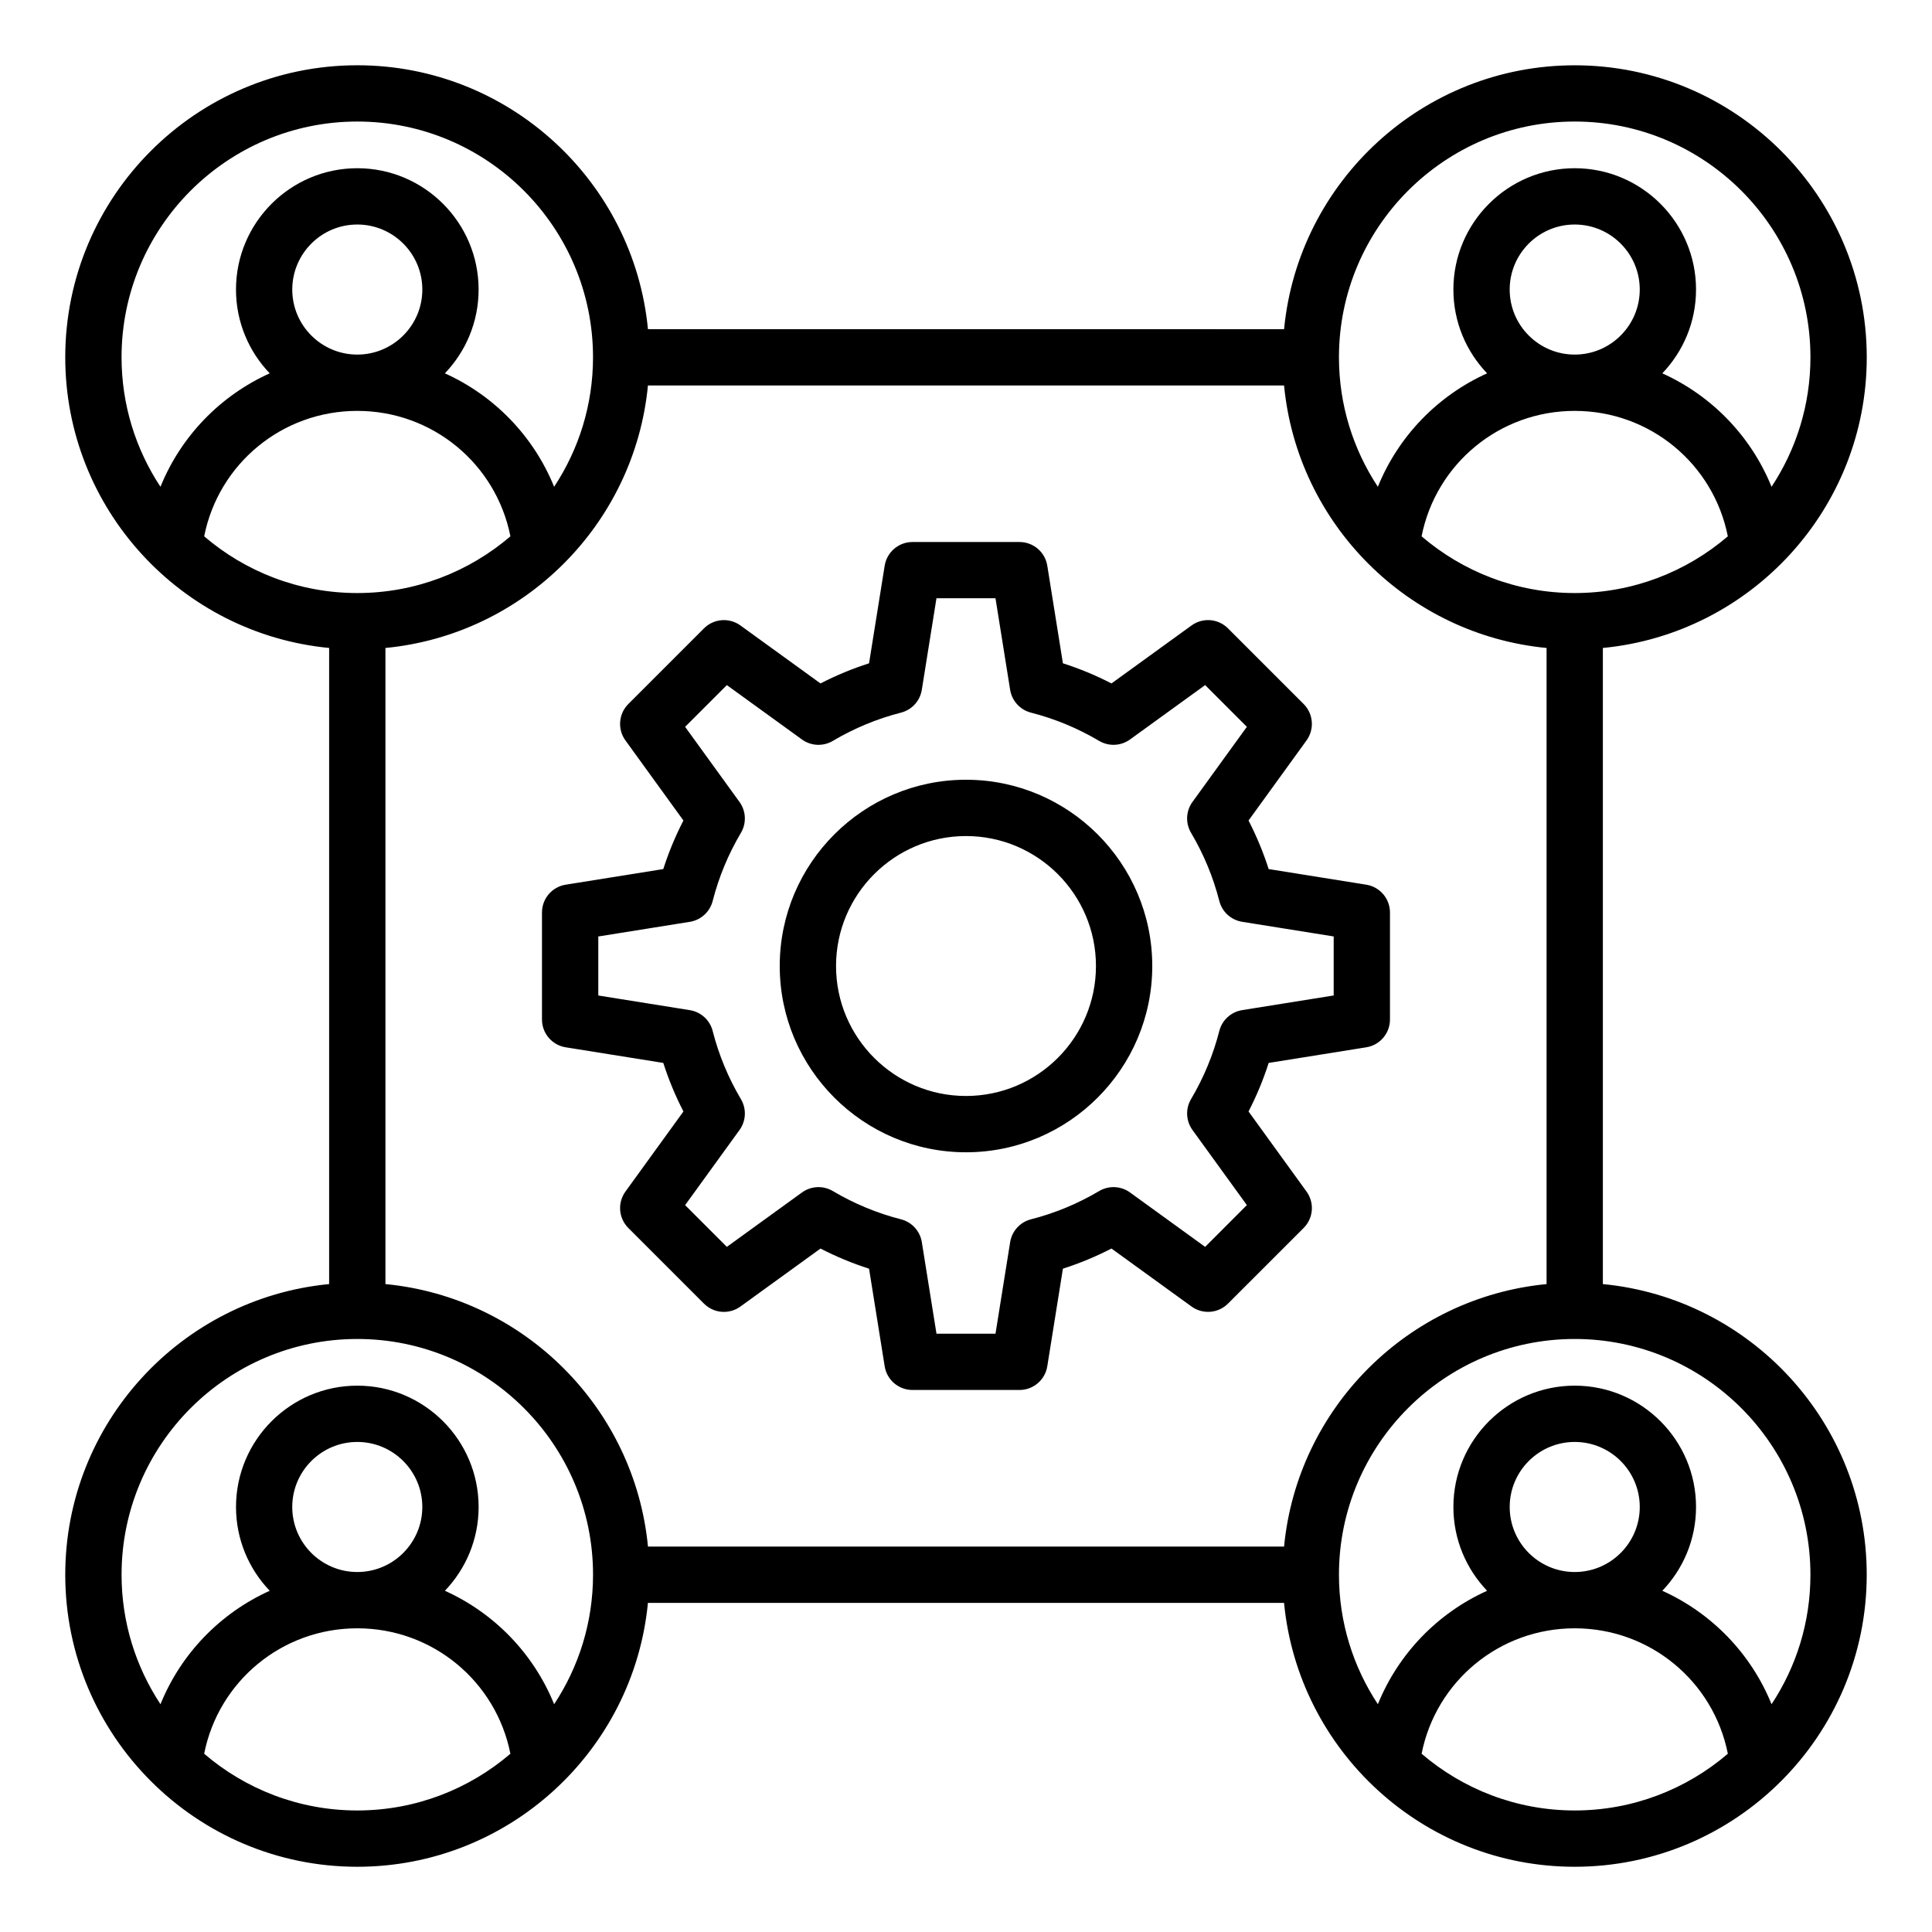 <?xml version="1.0" encoding="UTF-8"?>
<!-- Uploaded to: ICON Repo, www.svgrepo.com, Generator: ICON Repo Mixer Tools -->
<svg fill="#000000" width="800px" height="800px" version="1.1" viewBox="144 144 512 512" xmlns="http://www.w3.org/2000/svg">
 <path d="m400 350.64c-27.215 0-49.363 22.148-49.363 49.363s22.148 49.363 49.363 49.363 49.363-22.148 49.363-49.363c0-27.219-22.148-49.363-49.363-49.363zm0 83.805c-18.992 0-34.441-15.449-34.441-34.441s15.449-34.441 34.441-34.441 34.441 15.449 34.441 34.441-15.449 34.441-34.441 34.441zm89.477 34.984c2.594-2.594 2.918-6.68 0.766-9.652l-15.367-21.223c2.137-4.141 3.922-8.445 5.336-12.867l25.863-4.141c3.621-0.578 6.281-3.699 6.281-7.367v-28.359c0-3.664-2.66-6.785-6.281-7.367l-25.867-4.141c-1.418-4.426-3.203-8.727-5.332-12.867l15.367-21.223c2.144-2.969 1.828-7.059-0.766-9.652l-20.051-20.051c-2.594-2.594-6.688-2.918-9.652-0.766l-21.223 15.367c-4.141-2.137-8.445-3.922-12.867-5.336l-4.141-25.863c-0.578-3.621-3.699-6.281-7.367-6.281h-28.359c-3.664 0-6.785 2.66-7.367 6.281l-4.141 25.863c-4.43 1.418-8.727 3.203-12.867 5.336l-21.223-15.367c-2.969-2.144-7.059-1.828-9.652 0.766l-20.051 20.051c-2.594 2.594-2.918 6.68-0.766 9.652l15.367 21.223c-2.137 4.137-3.922 8.438-5.336 12.867l-25.867 4.141c-3.621 0.578-6.281 3.699-6.281 7.367v28.359c0 3.664 2.66 6.785 6.281 7.367l25.867 4.141c1.418 4.43 3.203 8.727 5.336 12.867l-15.367 21.223c-2.144 2.969-1.828 7.059 0.766 9.652l20.051 20.051c2.594 2.594 6.68 2.918 9.652 0.766l21.223-15.367c4.141 2.137 8.438 3.922 12.867 5.336l4.141 25.863c0.578 3.621 3.699 6.281 7.367 6.281h28.359c3.664 0 6.785-2.66 7.367-6.281l4.141-25.867c4.426-1.418 8.727-3.203 12.867-5.336l21.223 15.367c2.965 2.144 7.059 1.828 9.652-0.766zm-26.102 5.004-19.91-14.418c-2.41-1.742-5.621-1.891-8.184-0.371-5.648 3.348-11.723 5.867-18.062 7.488-2.883 0.734-5.047 3.113-5.516 6.047l-3.883 24.262h-15.641l-3.883-24.262c-0.473-2.934-2.641-5.312-5.516-6.047-6.34-1.621-12.418-4.141-18.062-7.488-2.562-1.516-5.773-1.371-8.184 0.371l-19.91 14.418-11.059-11.059 14.418-19.91c1.742-2.41 1.891-5.621 0.371-8.184-3.348-5.641-5.867-11.719-7.488-18.062-0.734-2.883-3.113-5.047-6.047-5.516l-24.262-3.883v-15.641l24.262-3.883c2.934-0.473 5.312-2.641 6.047-5.516 1.621-6.34 4.141-12.418 7.488-18.062 1.516-2.555 1.371-5.773-0.371-8.184l-14.418-19.91 11.059-11.059 19.906 14.41c2.41 1.742 5.621 1.891 8.184 0.371 5.648-3.348 11.73-5.867 18.062-7.488 2.883-0.734 5.047-3.113 5.516-6.047l3.883-24.262h15.641l3.883 24.262c0.473 2.934 2.641 5.312 5.519 6.047 6.336 1.621 12.41 4.141 18.062 7.488 2.562 1.516 5.773 1.371 8.184-0.371l19.91-14.418 11.059 11.059-14.418 19.91c-1.742 2.41-1.891 5.621-0.371 8.184 3.348 5.648 5.867 11.73 7.488 18.062 0.734 2.883 3.113 5.047 6.047 5.516l24.262 3.883v15.641l-24.262 3.883c-2.934 0.473-5.312 2.641-6.047 5.516-1.621 6.336-4.141 12.41-7.488 18.062-1.516 2.555-1.371 5.773 0.371 8.184l14.418 19.91zm105.4 9.855v-168.57c39.188-3.769 69.934-36.867 69.934-77.023 0-42.676-34.723-77.391-77.391-77.391-40.156 0-73.262 30.75-77.023 69.934l-168.58-0.004c-3.769-39.191-36.867-69.938-77.027-69.938-42.676 0-77.395 34.719-77.395 77.395 0 40.156 30.75 73.262 69.934 77.023v168.58c-39.188 3.769-69.934 36.867-69.934 77.027 0 42.676 34.723 77.391 77.391 77.391 40.156 0 73.262-30.75 77.023-69.934h168.58c3.769 39.188 36.867 69.934 77.023 69.934 42.676 0 77.391-34.723 77.391-77.391 0.016-40.16-30.734-73.258-69.922-77.027zm-322.63 0v-168.57c36.73-3.531 66.035-32.836 69.566-69.566h168.58c3.531 36.73 32.836 66.035 69.566 69.566v168.58c-36.73 3.531-66.035 32.836-69.566 69.566h-168.57c-3.531-36.73-32.836-66.035-69.57-69.57zm-7.457-246.32c-9.504 0-17.234-7.731-17.234-17.234 0-9.504 7.731-17.234 17.234-17.234s17.234 7.731 17.234 17.234c0 9.504-7.734 17.234-17.234 17.234zm0 14.922c19.949 0 36.777 14.051 40.578 33.242-10.926 9.355-25.098 15.031-40.578 15.031-15.48 0-29.652-5.672-40.578-15.031 3.801-19.188 20.633-33.242 40.578-33.242zm322.63-14.922c-9.504 0-17.234-7.731-17.234-17.234 0-9.504 7.731-17.234 17.234-17.234s17.234 7.731 17.234 17.234c0 9.504-7.734 17.234-17.234 17.234zm-0.004 14.922c19.949 0 36.777 14.051 40.578 33.242-10.926 9.355-25.098 15.031-40.578 15.031-15.477 0-29.652-5.672-40.578-15.031 3.801-19.188 20.629-33.242 40.578-33.242zm0-76.68c34.449 0 62.473 28.023 62.473 62.473 0 12.668-3.801 24.465-10.309 34.32-5.449-13.445-15.891-24.172-28.949-30.062 5.531-5.777 8.938-13.602 8.938-22.211 0-17.727-14.422-32.148-32.148-32.148-17.727 0-32.156 14.422-32.156 32.148 0 8.605 3.406 16.43 8.938 22.211-13.059 5.887-23.5 16.613-28.953 30.062-6.508-9.855-10.312-21.652-10.312-34.32 0.008-34.449 28.031-62.473 62.48-62.473zm-322.63 0c34.449 0 62.473 28.023 62.473 62.473 0 12.668-3.801 24.465-10.309 34.32-5.449-13.445-15.891-24.172-28.949-30.062 5.531-5.777 8.938-13.602 8.938-22.211 0-17.727-14.422-32.148-32.148-32.148s-32.148 14.422-32.148 32.148c0 8.605 3.406 16.43 8.938 22.211-13.059 5.887-23.5 16.613-28.953 30.062-6.508-9.855-10.312-21.652-10.312-34.32-0.004-34.449 28.02-62.473 62.473-62.473zm-40.578 432.55c3.801-19.191 20.629-33.242 40.578-33.242 19.949 0 36.777 14.051 40.578 33.242-10.926 9.355-25.098 15.031-40.578 15.031-15.48 0-29.648-5.672-40.578-15.031zm40.578-48.16c-9.504 0-17.234-7.731-17.234-17.234 0-9.504 7.731-17.234 17.234-17.234s17.234 7.731 17.234 17.234c0 9.504-7.734 17.234-17.234 17.234zm52.168 35.035c-5.449-13.445-15.891-24.172-28.949-30.062 5.531-5.777 8.938-13.602 8.938-22.211 0-17.727-14.422-32.148-32.148-32.148-17.727 0-32.148 14.422-32.148 32.148 0 8.605 3.406 16.43 8.938 22.211-13.059 5.887-23.5 16.613-28.953 30.062-6.508-9.855-10.312-21.652-10.312-34.32 0-34.449 28.023-62.473 62.473-62.473s62.473 28.023 62.473 62.473c-0.004 12.672-3.801 24.465-10.309 34.32zm229.89 13.125c3.793-19.191 20.629-33.242 40.578-33.242 19.949 0 36.777 14.051 40.578 33.242-10.926 9.355-25.098 15.031-40.578 15.031-15.48 0-29.652-5.672-40.578-15.031zm40.578-48.16c-9.504 0-17.234-7.731-17.234-17.234 0-9.504 7.731-17.234 17.234-17.234s17.234 7.731 17.234 17.234c0 9.504-7.734 17.234-17.234 17.234zm52.16 35.035c-5.449-13.445-15.891-24.172-28.949-30.062 5.531-5.777 8.938-13.602 8.938-22.211 0-17.727-14.422-32.148-32.148-32.148-17.727 0-32.156 14.422-32.156 32.148 0 8.605 3.406 16.43 8.938 22.211-13.059 5.887-23.5 16.613-28.953 30.062-6.508-9.855-10.312-21.652-10.312-34.32 0-34.449 28.023-62.473 62.473-62.473 34.449 0 62.473 28.023 62.473 62.473 0.012 12.672-3.793 24.465-10.301 34.32z"/>
</svg>